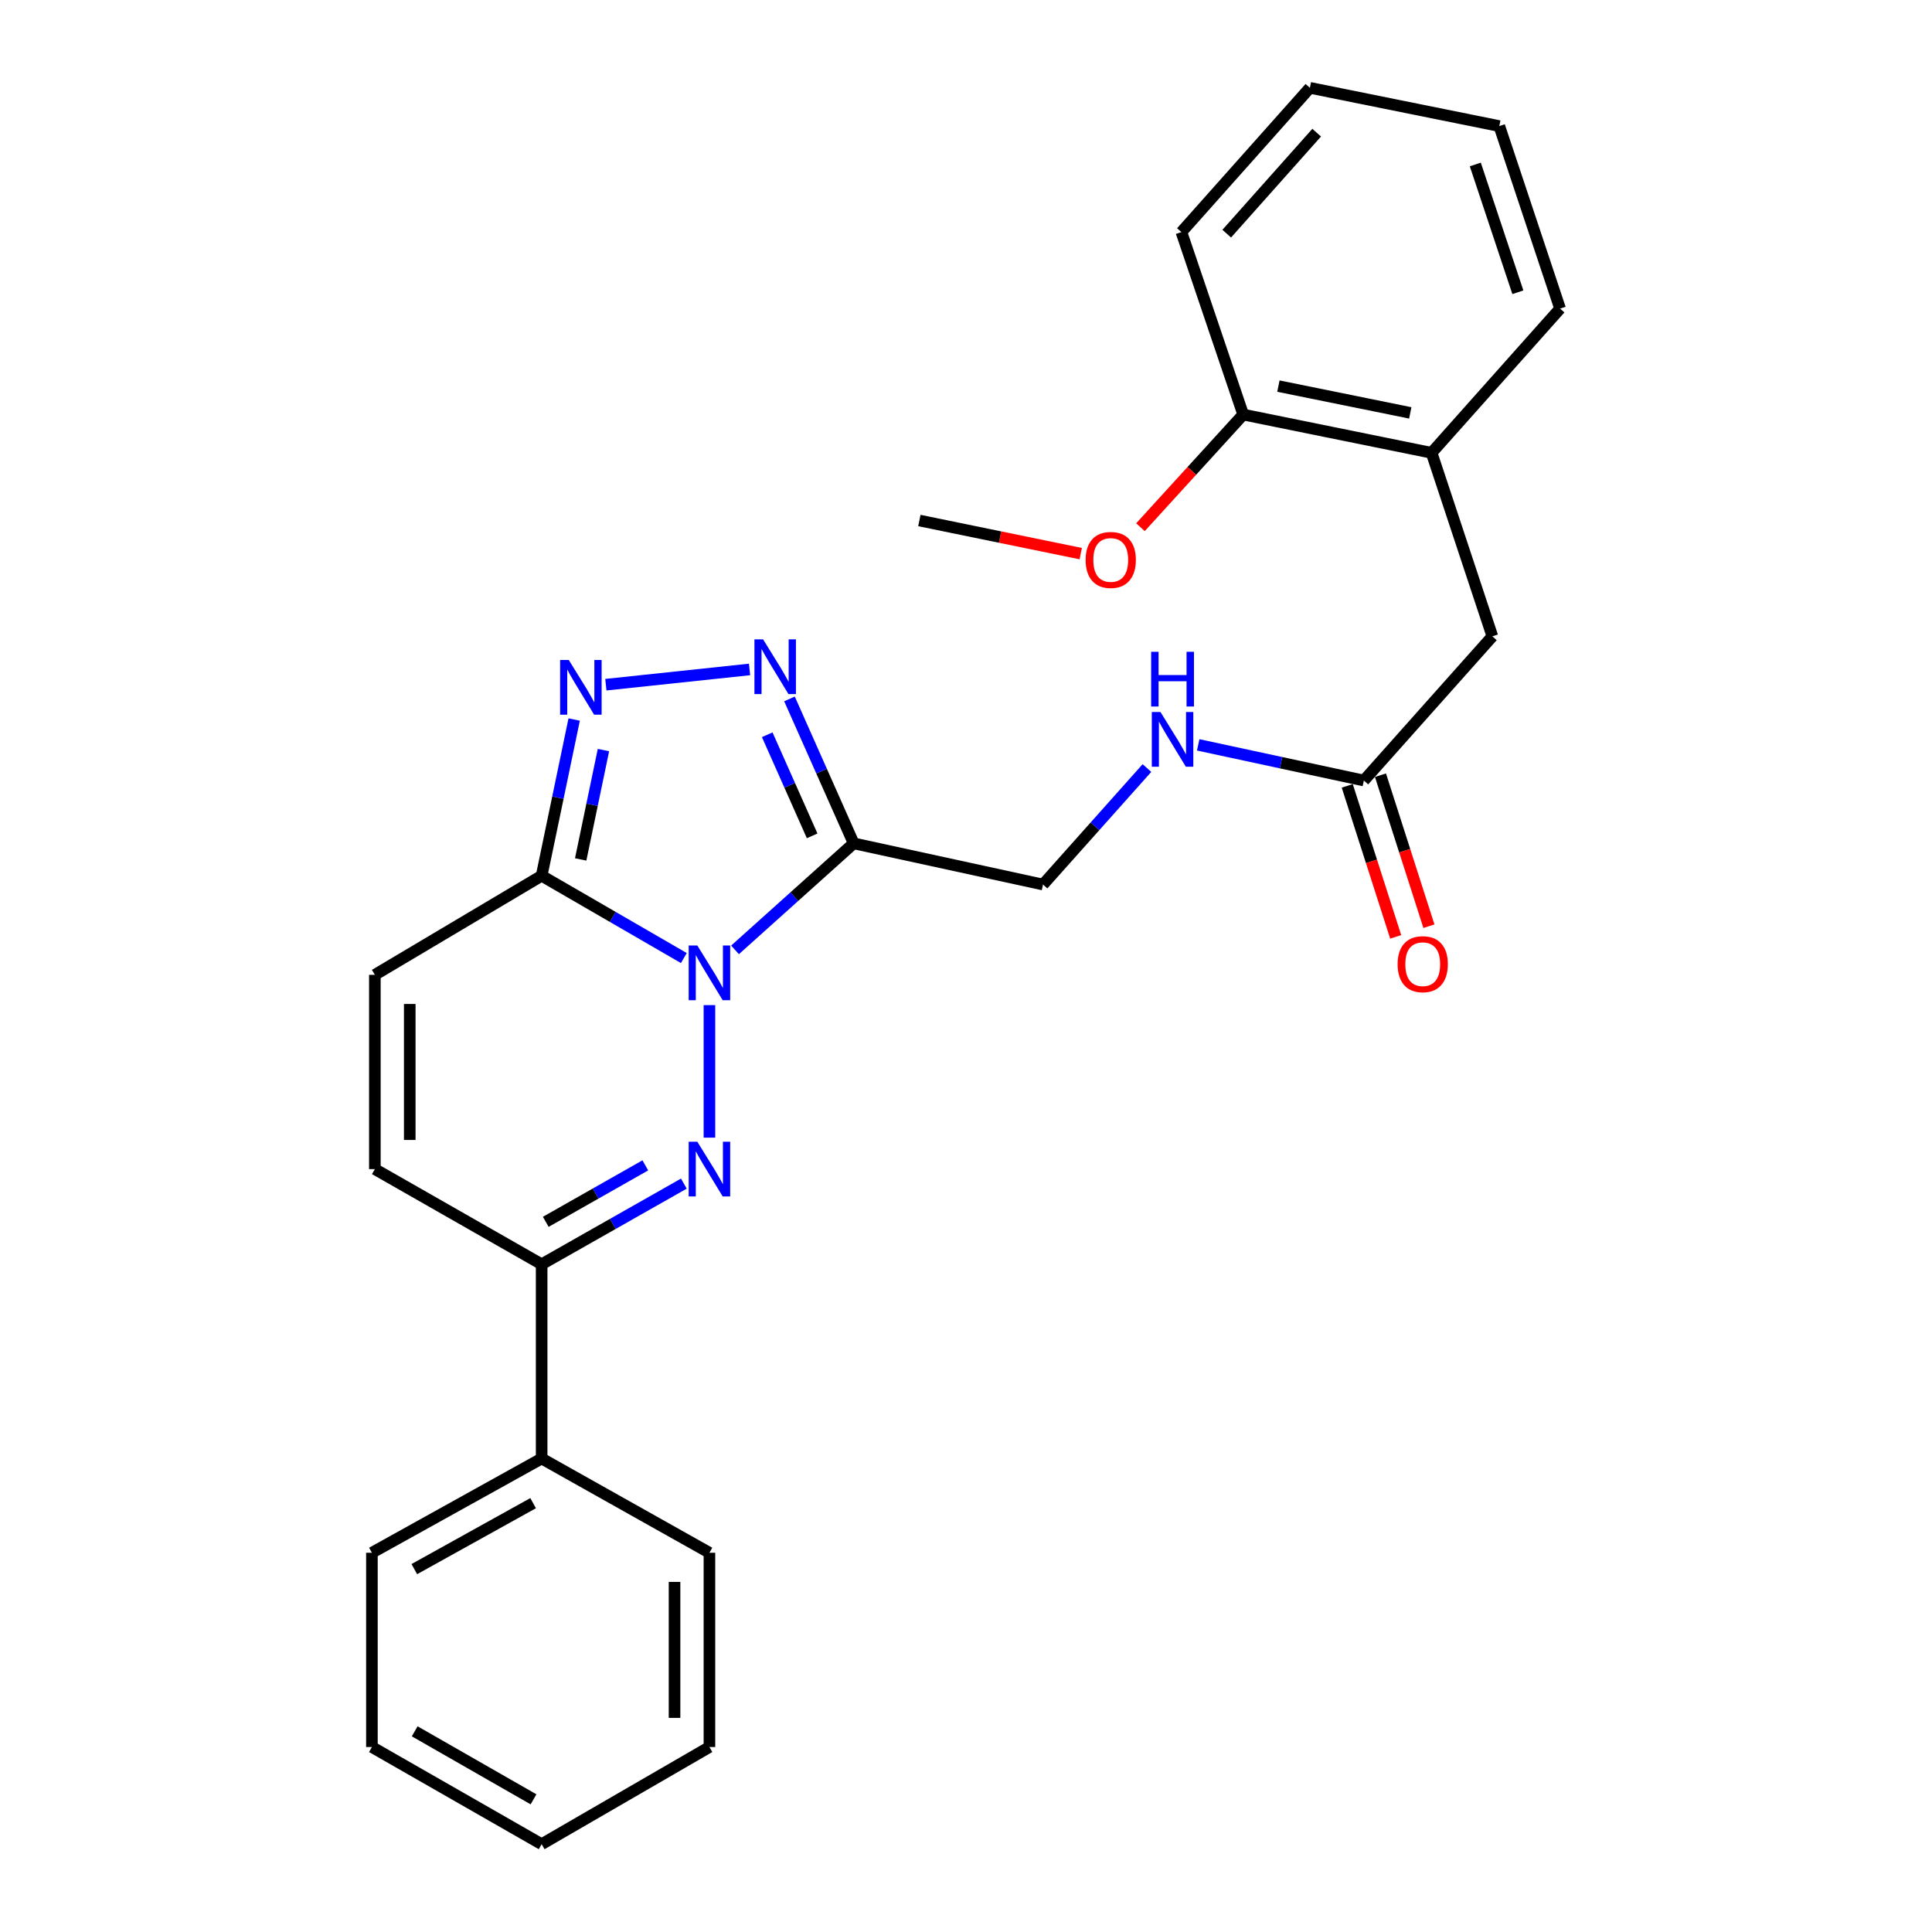 <?xml version='1.0' encoding='iso-8859-1'?>
<svg version='1.1' baseProfile='full'
              xmlns='http://www.w3.org/2000/svg'
                      xmlns:rdkit='http://www.rdkit.org/xml'
                      xmlns:xlink='http://www.w3.org/1999/xlink'
                  xml:space='preserve'
width='1000px' height='1000px' viewBox='0 0 1000 1000'>
<!-- END OF HEADER -->
<rect style='opacity:1.0;fill:#FFFFFF;stroke:none' width='1000' height='1000' x='0' y='0'> </rect>
<path class='bond-0' d='M 367.2,520.251 L 367.2,588.846' style='fill:none;fill-rule:evenodd;stroke:#0000FF;stroke-width:6px;stroke-linecap:butt;stroke-linejoin:miter;stroke-opacity:1' />
<path class='bond-1' d='M 380.449,491.657 L 411.153,464.088' style='fill:none;fill-rule:evenodd;stroke:#0000FF;stroke-width:6px;stroke-linecap:butt;stroke-linejoin:miter;stroke-opacity:1' />
<path class='bond-1' d='M 411.153,464.088 L 441.857,436.52' style='fill:none;fill-rule:evenodd;stroke:#000000;stroke-width:6px;stroke-linecap:butt;stroke-linejoin:miter;stroke-opacity:1' />
<path class='bond-2' d='M 353.952,495.884 L 317.152,474.584' style='fill:none;fill-rule:evenodd;stroke:#0000FF;stroke-width:6px;stroke-linecap:butt;stroke-linejoin:miter;stroke-opacity:1' />
<path class='bond-2' d='M 317.152,474.584 L 280.353,453.285' style='fill:none;fill-rule:evenodd;stroke:#000000;stroke-width:6px;stroke-linecap:butt;stroke-linejoin:miter;stroke-opacity:1' />
<path class='bond-5' d='M 353.964,612.636 L 317.158,633.514' style='fill:none;fill-rule:evenodd;stroke:#0000FF;stroke-width:6px;stroke-linecap:butt;stroke-linejoin:miter;stroke-opacity:1' />
<path class='bond-5' d='M 317.158,633.514 L 280.353,654.391' style='fill:none;fill-rule:evenodd;stroke:#000000;stroke-width:6px;stroke-linecap:butt;stroke-linejoin:miter;stroke-opacity:1' />
<path class='bond-5' d='M 334.012,603.191 L 308.248,617.805' style='fill:none;fill-rule:evenodd;stroke:#0000FF;stroke-width:6px;stroke-linecap:butt;stroke-linejoin:miter;stroke-opacity:1' />
<path class='bond-5' d='M 308.248,617.805 L 282.484,632.419' style='fill:none;fill-rule:evenodd;stroke:#000000;stroke-width:6px;stroke-linecap:butt;stroke-linejoin:miter;stroke-opacity:1' />
<path class='bond-3' d='M 441.857,436.52 L 425.247,399.139' style='fill:none;fill-rule:evenodd;stroke:#000000;stroke-width:6px;stroke-linecap:butt;stroke-linejoin:miter;stroke-opacity:1' />
<path class='bond-3' d='M 425.247,399.139 L 408.636,361.758' style='fill:none;fill-rule:evenodd;stroke:#0000FF;stroke-width:6px;stroke-linecap:butt;stroke-linejoin:miter;stroke-opacity:1' />
<path class='bond-3' d='M 420.37,432.639 L 408.743,406.472' style='fill:none;fill-rule:evenodd;stroke:#000000;stroke-width:6px;stroke-linecap:butt;stroke-linejoin:miter;stroke-opacity:1' />
<path class='bond-3' d='M 408.743,406.472 L 397.116,380.306' style='fill:none;fill-rule:evenodd;stroke:#0000FF;stroke-width:6px;stroke-linecap:butt;stroke-linejoin:miter;stroke-opacity:1' />
<path class='bond-9' d='M 441.857,436.52 L 539.862,457.84' style='fill:none;fill-rule:evenodd;stroke:#000000;stroke-width:6px;stroke-linecap:butt;stroke-linejoin:miter;stroke-opacity:1' />
<path class='bond-4' d='M 280.353,453.285 L 288.772,412.854' style='fill:none;fill-rule:evenodd;stroke:#000000;stroke-width:6px;stroke-linecap:butt;stroke-linejoin:miter;stroke-opacity:1' />
<path class='bond-4' d='M 288.772,412.854 L 297.192,372.422' style='fill:none;fill-rule:evenodd;stroke:#0000FF;stroke-width:6px;stroke-linecap:butt;stroke-linejoin:miter;stroke-opacity:1' />
<path class='bond-4' d='M 300.559,444.838 L 306.453,416.536' style='fill:none;fill-rule:evenodd;stroke:#000000;stroke-width:6px;stroke-linecap:butt;stroke-linejoin:miter;stroke-opacity:1' />
<path class='bond-4' d='M 306.453,416.536 L 312.347,388.234' style='fill:none;fill-rule:evenodd;stroke:#0000FF;stroke-width:6px;stroke-linecap:butt;stroke-linejoin:miter;stroke-opacity:1' />
<path class='bond-6' d='M 280.353,453.285 L 194.027,504.575' style='fill:none;fill-rule:evenodd;stroke:#000000;stroke-width:6px;stroke-linecap:butt;stroke-linejoin:miter;stroke-opacity:1' />
<path class='bond-27' d='M 387.964,346.505 L 313.595,354.399' style='fill:none;fill-rule:evenodd;stroke:#0000FF;stroke-width:6px;stroke-linecap:butt;stroke-linejoin:miter;stroke-opacity:1' />
<path class='bond-13' d='M 280.353,654.391 L 280.353,754.924' style='fill:none;fill-rule:evenodd;stroke:#000000;stroke-width:6px;stroke-linecap:butt;stroke-linejoin:miter;stroke-opacity:1' />
<path class='bond-28' d='M 280.353,654.391 L 194.027,605.128' style='fill:none;fill-rule:evenodd;stroke:#000000;stroke-width:6px;stroke-linecap:butt;stroke-linejoin:miter;stroke-opacity:1' />
<path class='bond-7' d='M 194.027,504.575 L 194.027,605.128' style='fill:none;fill-rule:evenodd;stroke:#000000;stroke-width:6px;stroke-linecap:butt;stroke-linejoin:miter;stroke-opacity:1' />
<path class='bond-7' d='M 212.086,519.658 L 212.086,590.045' style='fill:none;fill-rule:evenodd;stroke:#000000;stroke-width:6px;stroke-linecap:butt;stroke-linejoin:miter;stroke-opacity:1' />
<path class='bond-8' d='M 705.932,404.002 L 663.059,394.771' style='fill:none;fill-rule:evenodd;stroke:#000000;stroke-width:6px;stroke-linecap:butt;stroke-linejoin:miter;stroke-opacity:1' />
<path class='bond-8' d='M 663.059,394.771 L 620.186,385.539' style='fill:none;fill-rule:evenodd;stroke:#0000FF;stroke-width:6px;stroke-linecap:butt;stroke-linejoin:miter;stroke-opacity:1' />
<path class='bond-12' d='M 705.932,404.002 L 772.452,329.365' style='fill:none;fill-rule:evenodd;stroke:#000000;stroke-width:6px;stroke-linecap:butt;stroke-linejoin:miter;stroke-opacity:1' />
<path class='bond-15' d='M 697.334,406.761 L 709.872,445.841' style='fill:none;fill-rule:evenodd;stroke:#000000;stroke-width:6px;stroke-linecap:butt;stroke-linejoin:miter;stroke-opacity:1' />
<path class='bond-15' d='M 709.872,445.841 L 722.41,484.922' style='fill:none;fill-rule:evenodd;stroke:#FF0000;stroke-width:6px;stroke-linecap:butt;stroke-linejoin:miter;stroke-opacity:1' />
<path class='bond-15' d='M 714.53,401.243 L 727.069,440.324' style='fill:none;fill-rule:evenodd;stroke:#000000;stroke-width:6px;stroke-linecap:butt;stroke-linejoin:miter;stroke-opacity:1' />
<path class='bond-15' d='M 727.069,440.324 L 739.607,479.404' style='fill:none;fill-rule:evenodd;stroke:#FF0000;stroke-width:6px;stroke-linecap:butt;stroke-linejoin:miter;stroke-opacity:1' />
<path class='bond-11' d='M 539.862,457.84 L 566.759,427.691' style='fill:none;fill-rule:evenodd;stroke:#000000;stroke-width:6px;stroke-linecap:butt;stroke-linejoin:miter;stroke-opacity:1' />
<path class='bond-11' d='M 566.759,427.691 L 593.656,397.542' style='fill:none;fill-rule:evenodd;stroke:#0000FF;stroke-width:6px;stroke-linecap:butt;stroke-linejoin:miter;stroke-opacity:1' />
<path class='bond-10' d='M 740.988,234.38 L 772.452,329.365' style='fill:none;fill-rule:evenodd;stroke:#000000;stroke-width:6px;stroke-linecap:butt;stroke-linejoin:miter;stroke-opacity:1' />
<path class='bond-14' d='M 740.988,234.38 L 643.475,214.575' style='fill:none;fill-rule:evenodd;stroke:#000000;stroke-width:6px;stroke-linecap:butt;stroke-linejoin:miter;stroke-opacity:1' />
<path class='bond-14' d='M 729.956,213.711 L 661.697,199.847' style='fill:none;fill-rule:evenodd;stroke:#000000;stroke-width:6px;stroke-linecap:butt;stroke-linejoin:miter;stroke-opacity:1' />
<path class='bond-17' d='M 740.988,234.38 L 807.498,159.733' style='fill:none;fill-rule:evenodd;stroke:#000000;stroke-width:6px;stroke-linecap:butt;stroke-linejoin:miter;stroke-opacity:1' />
<path class='bond-18' d='M 280.353,754.924 L 192.502,803.706' style='fill:none;fill-rule:evenodd;stroke:#000000;stroke-width:6px;stroke-linecap:butt;stroke-linejoin:miter;stroke-opacity:1' />
<path class='bond-18' d='M 275.942,778.031 L 214.446,812.178' style='fill:none;fill-rule:evenodd;stroke:#000000;stroke-width:6px;stroke-linecap:butt;stroke-linejoin:miter;stroke-opacity:1' />
<path class='bond-19' d='M 280.353,754.924 L 367.2,803.706' style='fill:none;fill-rule:evenodd;stroke:#000000;stroke-width:6px;stroke-linecap:butt;stroke-linejoin:miter;stroke-opacity:1' />
<path class='bond-16' d='M 643.475,214.575 L 616.887,243.727' style='fill:none;fill-rule:evenodd;stroke:#000000;stroke-width:6px;stroke-linecap:butt;stroke-linejoin:miter;stroke-opacity:1' />
<path class='bond-16' d='M 616.887,243.727 L 590.298,272.88' style='fill:none;fill-rule:evenodd;stroke:#FF0000;stroke-width:6px;stroke-linecap:butt;stroke-linejoin:miter;stroke-opacity:1' />
<path class='bond-20' d='M 643.475,214.575 L 611.489,120.132' style='fill:none;fill-rule:evenodd;stroke:#000000;stroke-width:6px;stroke-linecap:butt;stroke-linejoin:miter;stroke-opacity:1' />
<path class='bond-21' d='M 559.39,286.557 L 517.63,277.987' style='fill:none;fill-rule:evenodd;stroke:#FF0000;stroke-width:6px;stroke-linecap:butt;stroke-linejoin:miter;stroke-opacity:1' />
<path class='bond-21' d='M 517.63,277.987 L 475.87,269.416' style='fill:none;fill-rule:evenodd;stroke:#000000;stroke-width:6px;stroke-linecap:butt;stroke-linejoin:miter;stroke-opacity:1' />
<path class='bond-22' d='M 807.498,159.733 L 776.034,65.26' style='fill:none;fill-rule:evenodd;stroke:#000000;stroke-width:6px;stroke-linecap:butt;stroke-linejoin:miter;stroke-opacity:1' />
<path class='bond-22' d='M 785.644,151.269 L 763.619,85.138' style='fill:none;fill-rule:evenodd;stroke:#000000;stroke-width:6px;stroke-linecap:butt;stroke-linejoin:miter;stroke-opacity:1' />
<path class='bond-23' d='M 192.502,803.706 L 192.502,904.259' style='fill:none;fill-rule:evenodd;stroke:#000000;stroke-width:6px;stroke-linecap:butt;stroke-linejoin:miter;stroke-opacity:1' />
<path class='bond-24' d='M 367.2,803.706 L 367.2,904.259' style='fill:none;fill-rule:evenodd;stroke:#000000;stroke-width:6px;stroke-linecap:butt;stroke-linejoin:miter;stroke-opacity:1' />
<path class='bond-24' d='M 349.14,818.789 L 349.14,889.176' style='fill:none;fill-rule:evenodd;stroke:#000000;stroke-width:6px;stroke-linecap:butt;stroke-linejoin:miter;stroke-opacity:1' />
<path class='bond-30' d='M 611.489,120.132 L 678,45.455' style='fill:none;fill-rule:evenodd;stroke:#000000;stroke-width:6px;stroke-linecap:butt;stroke-linejoin:miter;stroke-opacity:1' />
<path class='bond-30' d='M 634.952,120.942 L 681.509,68.668' style='fill:none;fill-rule:evenodd;stroke:#000000;stroke-width:6px;stroke-linecap:butt;stroke-linejoin:miter;stroke-opacity:1' />
<path class='bond-25' d='M 776.034,65.26 L 678,45.455' style='fill:none;fill-rule:evenodd;stroke:#000000;stroke-width:6px;stroke-linecap:butt;stroke-linejoin:miter;stroke-opacity:1' />
<path class='bond-29' d='M 192.502,904.259 L 280.353,954.545' style='fill:none;fill-rule:evenodd;stroke:#000000;stroke-width:6px;stroke-linecap:butt;stroke-linejoin:miter;stroke-opacity:1' />
<path class='bond-29' d='M 214.651,896.128 L 276.147,931.329' style='fill:none;fill-rule:evenodd;stroke:#000000;stroke-width:6px;stroke-linecap:butt;stroke-linejoin:miter;stroke-opacity:1' />
<path class='bond-26' d='M 367.2,904.259 L 280.353,954.545' style='fill:none;fill-rule:evenodd;stroke:#000000;stroke-width:6px;stroke-linecap:butt;stroke-linejoin:miter;stroke-opacity:1' />
<path  class='atom-0' d='M 360.94 489.392
L 370.22 504.392
Q 371.14 505.872, 372.62 508.552
Q 374.1 511.232, 374.18 511.392
L 374.18 489.392
L 377.94 489.392
L 377.94 517.712
L 374.06 517.712
L 364.1 501.312
Q 362.94 499.392, 361.7 497.192
Q 360.5 494.992, 360.14 494.312
L 360.14 517.712
L 356.46 517.712
L 356.46 489.392
L 360.94 489.392
' fill='#0000FF'/>
<path  class='atom-1' d='M 360.94 590.968
L 370.22 605.968
Q 371.14 607.448, 372.62 610.128
Q 374.1 612.808, 374.18 612.968
L 374.18 590.968
L 377.94 590.968
L 377.94 619.288
L 374.06 619.288
L 364.1 602.888
Q 362.94 600.968, 361.7 598.768
Q 360.5 596.568, 360.14 595.888
L 360.14 619.288
L 356.46 619.288
L 356.46 590.968
L 360.94 590.968
' fill='#0000FF'/>
<path  class='atom-4' d='M 394.973 330.937
L 404.253 345.937
Q 405.173 347.417, 406.653 350.097
Q 408.133 352.777, 408.213 352.937
L 408.213 330.937
L 411.973 330.937
L 411.973 359.257
L 408.093 359.257
L 398.133 342.857
Q 396.973 340.937, 395.733 338.737
Q 394.533 336.537, 394.173 335.857
L 394.173 359.257
L 390.493 359.257
L 390.493 330.937
L 394.973 330.937
' fill='#0000FF'/>
<path  class='atom-5' d='M 294.4 341.612
L 303.68 356.612
Q 304.6 358.092, 306.08 360.772
Q 307.56 363.452, 307.64 363.612
L 307.64 341.612
L 311.4 341.612
L 311.4 369.932
L 307.52 369.932
L 297.56 353.532
Q 296.4 351.612, 295.16 349.412
Q 293.96 347.212, 293.6 346.532
L 293.6 369.932
L 289.92 369.932
L 289.92 341.612
L 294.4 341.612
' fill='#0000FF'/>
<path  class='atom-12' d='M 600.654 368.521
L 609.934 383.521
Q 610.854 385.001, 612.334 387.681
Q 613.814 390.361, 613.894 390.521
L 613.894 368.521
L 617.654 368.521
L 617.654 396.841
L 613.774 396.841
L 603.814 380.441
Q 602.654 378.521, 601.414 376.321
Q 600.214 374.121, 599.854 373.441
L 599.854 396.841
L 596.174 396.841
L 596.174 368.521
L 600.654 368.521
' fill='#0000FF'/>
<path  class='atom-12' d='M 595.834 337.369
L 599.674 337.369
L 599.674 349.409
L 614.154 349.409
L 614.154 337.369
L 617.994 337.369
L 617.994 365.689
L 614.154 365.689
L 614.154 352.609
L 599.674 352.609
L 599.674 365.689
L 595.834 365.689
L 595.834 337.369
' fill='#0000FF'/>
<path  class='atom-16' d='M 723.403 499.057
Q 723.403 492.257, 726.763 488.457
Q 730.123 484.657, 736.403 484.657
Q 742.683 484.657, 746.043 488.457
Q 749.403 492.257, 749.403 499.057
Q 749.403 505.937, 746.003 509.857
Q 742.603 513.737, 736.403 513.737
Q 730.163 513.737, 726.763 509.857
Q 723.403 505.977, 723.403 499.057
M 736.403 510.537
Q 740.723 510.537, 743.043 507.657
Q 745.403 504.737, 745.403 499.057
Q 745.403 493.497, 743.043 490.697
Q 740.723 487.857, 736.403 487.857
Q 732.083 487.857, 729.723 490.657
Q 727.403 493.457, 727.403 499.057
Q 727.403 504.777, 729.723 507.657
Q 732.083 510.537, 736.403 510.537
' fill='#FF0000'/>
<path  class='atom-17' d='M 561.918 289.824
Q 561.918 283.024, 565.278 279.224
Q 568.638 275.424, 574.918 275.424
Q 581.198 275.424, 584.558 279.224
Q 587.918 283.024, 587.918 289.824
Q 587.918 296.704, 584.518 300.624
Q 581.118 304.504, 574.918 304.504
Q 568.678 304.504, 565.278 300.624
Q 561.918 296.744, 561.918 289.824
M 574.918 301.304
Q 579.238 301.304, 581.558 298.424
Q 583.918 295.504, 583.918 289.824
Q 583.918 284.264, 581.558 281.464
Q 579.238 278.624, 574.918 278.624
Q 570.598 278.624, 568.238 281.424
Q 565.918 284.224, 565.918 289.824
Q 565.918 295.544, 568.238 298.424
Q 570.598 301.304, 574.918 301.304
' fill='#FF0000'/>
</svg>
